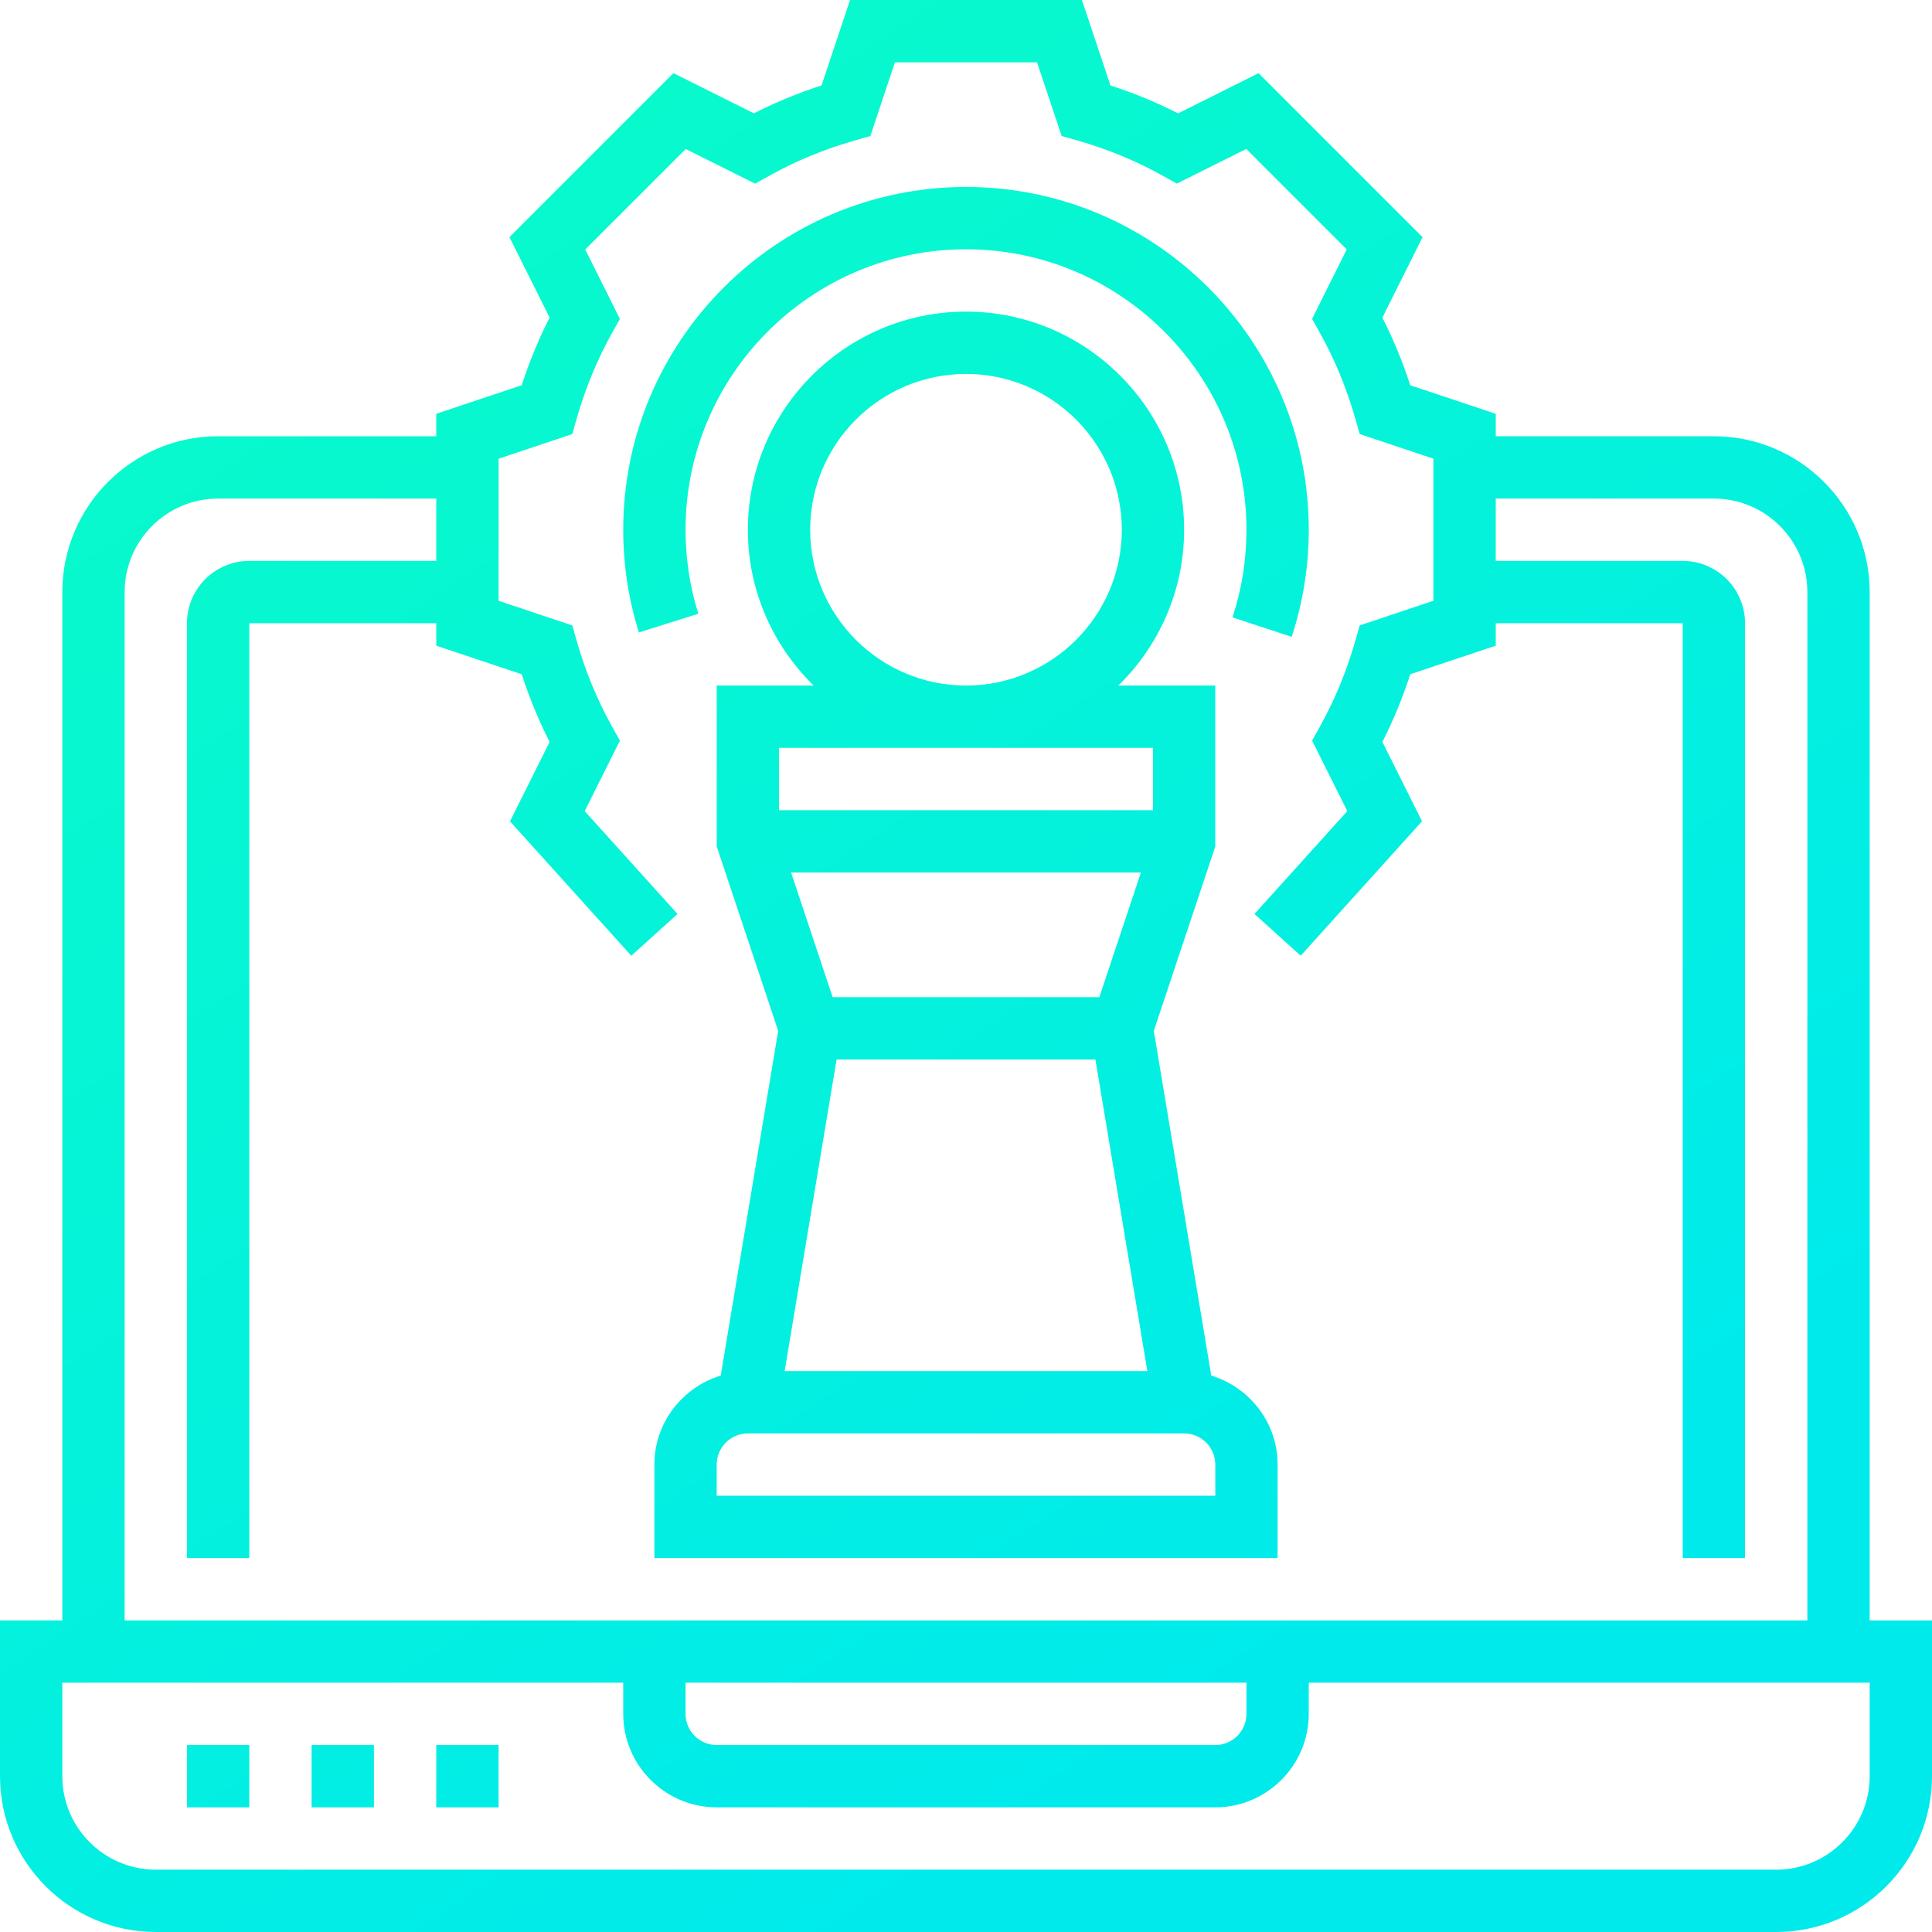 <?xml version="1.0" encoding="UTF-8"?>
<svg width="237px" height="237px" viewBox="0 0 237 237" version="1.1" xmlns="http://www.w3.org/2000/svg" xmlns:xlink="http://www.w3.org/1999/xlink">
    <!-- Generator: Sketch 51.1 (57501) - http://www.bohemiancoding.com/sketch -->
    <title>014-notebook</title>
    <desc>Created with Sketch.</desc>
    <defs>
        <linearGradient x1="65.297%" y1="87.942%" x2="0%" y2="-11.816%" id="linearGradient-1">
            <stop stop-color="#00EAEC" offset="0%"></stop>
            <stop stop-color="#0BFFC0" offset="100%"></stop>
        </linearGradient>
    </defs>
    <g id="Page-1" stroke="none" stroke-width="1" fill="none" fill-rule="evenodd">
        <g id="Artboard" transform="translate(-433, -726)" fill="url(#linearGradient-1)" fill-rule="nonzero">
            <g id="014-notebook" transform="translate(433, 726)">
                <path d="M85.664,75.293 L78.371,77.579 C77.098,73.508 76.452,69.273 76.452,64.984 C76.452,41.8 95.316,22.935 118.5,22.935 C141.684,22.935 160.548,41.8 160.548,64.984 C160.548,69.475 159.841,73.894 158.454,78.126 L151.191,75.737 C152.33,72.277 152.903,68.661 152.903,64.984 C152.903,46.012 137.471,30.581 118.5,30.581 C99.529,30.581 84.097,46.012 84.097,64.984 C84.097,68.497 84.624,71.964 85.664,75.293 Z M156.726,179.661 L156.726,191.129 L80.274,191.129 L80.274,179.661 C80.274,174.505 83.718,170.181 88.412,168.744 L95.461,126.455 L87.919,103.829 L87.919,84.097 L99.811,84.097 C94.838,79.234 91.742,72.468 91.742,64.984 C91.742,50.233 103.749,38.226 118.5,38.226 C133.251,38.226 145.258,50.233 145.258,64.984 C145.258,72.468 142.162,79.234 137.189,84.097 L149.081,84.097 L149.081,103.829 L141.539,126.455 L148.588,168.744 C153.282,170.181 156.726,174.505 156.726,179.661 Z M139.956,107.032 L97.044,107.032 L102.143,122.323 L134.857,122.323 L139.956,107.032 Z M96.253,168.194 L140.747,168.194 L134.375,129.968 L102.625,129.968 L96.253,168.194 Z M118.5,84.097 C129.039,84.097 137.613,75.523 137.613,64.984 C137.613,54.445 129.039,45.871 118.5,45.871 C107.961,45.871 99.387,54.445 99.387,64.984 C99.387,75.523 107.961,84.097 118.5,84.097 Z M95.565,91.742 L95.565,99.387 L141.435,99.387 L141.435,91.742 L95.565,91.742 Z M149.081,179.661 C149.081,177.551 147.368,175.839 145.258,175.839 L91.742,175.839 C89.632,175.839 87.919,177.551 87.919,179.661 L87.919,183.484 L149.081,183.484 L149.081,179.661 Z M22.935,221.71 L30.581,221.71 L30.581,214.065 L22.935,214.065 L22.935,221.71 Z M38.226,221.71 L45.871,221.71 L45.871,214.065 L38.226,214.065 L38.226,221.71 Z M53.516,221.71 L61.161,221.71 L61.161,214.065 L53.516,214.065 L53.516,221.71 Z M229.355,198.774 L237,198.774 L237,217.887 C237,228.426 228.426,237 217.887,237 L19.113,237 C8.574,237 0,228.426 0,217.887 L0,198.774 L7.645,198.774 L7.645,72.629 C7.645,62.09 16.219,53.516 26.758,53.516 L53.516,53.516 L53.516,50.76 L64.001,47.259 C64.93,44.38 66.077,41.601 67.423,38.96 L62.492,29.09 L82.61,8.972 L92.48,13.903 C95.117,12.557 97.9,11.414 100.779,10.482 L104.276,0 L132.72,0 L136.221,10.485 C139.1,11.414 141.879,12.561 144.52,13.907 L154.39,8.975 L174.508,29.094 L169.577,38.964 C170.923,41.601 172.066,44.384 172.999,47.262 L183.484,50.76 L183.484,53.516 L210.242,53.516 C220.781,53.516 229.355,62.09 229.355,72.629 L229.355,198.774 Z M15.29,198.774 L221.71,198.774 L221.71,72.629 C221.71,66.306 216.564,61.161 210.242,61.161 L183.484,61.161 L183.484,68.806 L206.419,68.806 C210.636,68.806 214.065,72.235 214.065,76.452 L214.065,191.129 L206.419,191.129 L206.419,76.452 L183.484,76.452 L183.484,79.208 L172.999,82.709 C172.07,85.588 170.923,88.367 169.577,91.008 L174.44,100.748 L159.558,117.239 L153.886,112.116 L165.273,99.498 L160.954,90.851 L161.936,89.089 C163.74,85.855 165.189,82.342 166.244,78.653 L166.798,76.719 L175.839,73.696 L175.839,56.268 L166.798,53.245 L166.244,51.31 C165.189,47.618 163.74,44.105 161.936,40.875 L160.954,39.113 L165.204,30.596 L152.88,18.272 L144.364,22.523 L142.601,21.54 C139.367,19.736 135.855,18.287 132.166,17.232 L130.235,16.686 L127.212,7.645 L109.785,7.645 L106.765,16.686 L104.83,17.24 C101.138,18.295 97.625,19.744 94.395,21.548 L92.633,22.53 L84.116,18.28 L71.792,30.604 L76.043,39.12 L75.06,40.883 C73.256,44.116 71.807,47.629 70.752,51.318 L70.198,53.252 L61.161,56.272 L61.161,73.699 L70.202,76.723 L70.756,78.657 C71.811,82.35 73.26,85.863 75.064,89.093 L76.046,90.855 L71.727,99.502 L83.114,112.12 L77.442,117.242 L62.56,100.752 L67.423,91.012 C66.077,88.374 64.934,85.591 64.001,82.713 L53.516,79.208 L53.516,76.452 L30.581,76.452 L30.581,191.129 L22.935,191.129 L22.935,76.452 C22.935,72.235 26.364,68.806 30.581,68.806 L53.516,68.806 L53.516,61.161 L26.758,61.161 C20.436,61.161 15.29,66.306 15.29,72.629 L15.29,198.774 Z M84.097,210.242 C84.097,212.352 85.809,214.065 87.919,214.065 L149.081,214.065 C151.191,214.065 152.903,212.352 152.903,210.242 L152.903,206.419 L84.097,206.419 L84.097,210.242 Z M229.355,206.419 L160.548,206.419 L160.548,210.242 C160.548,216.564 155.403,221.71 149.081,221.71 L87.919,221.71 C81.597,221.71 76.452,216.564 76.452,210.242 L76.452,206.419 L7.645,206.419 L7.645,217.887 C7.645,224.21 12.79,229.355 19.113,229.355 L217.887,229.355 C224.21,229.355 229.355,224.21 229.355,217.887 L229.355,206.419 Z" id="Shape"></path>
            </g>
        </g>
    </g>
</svg>